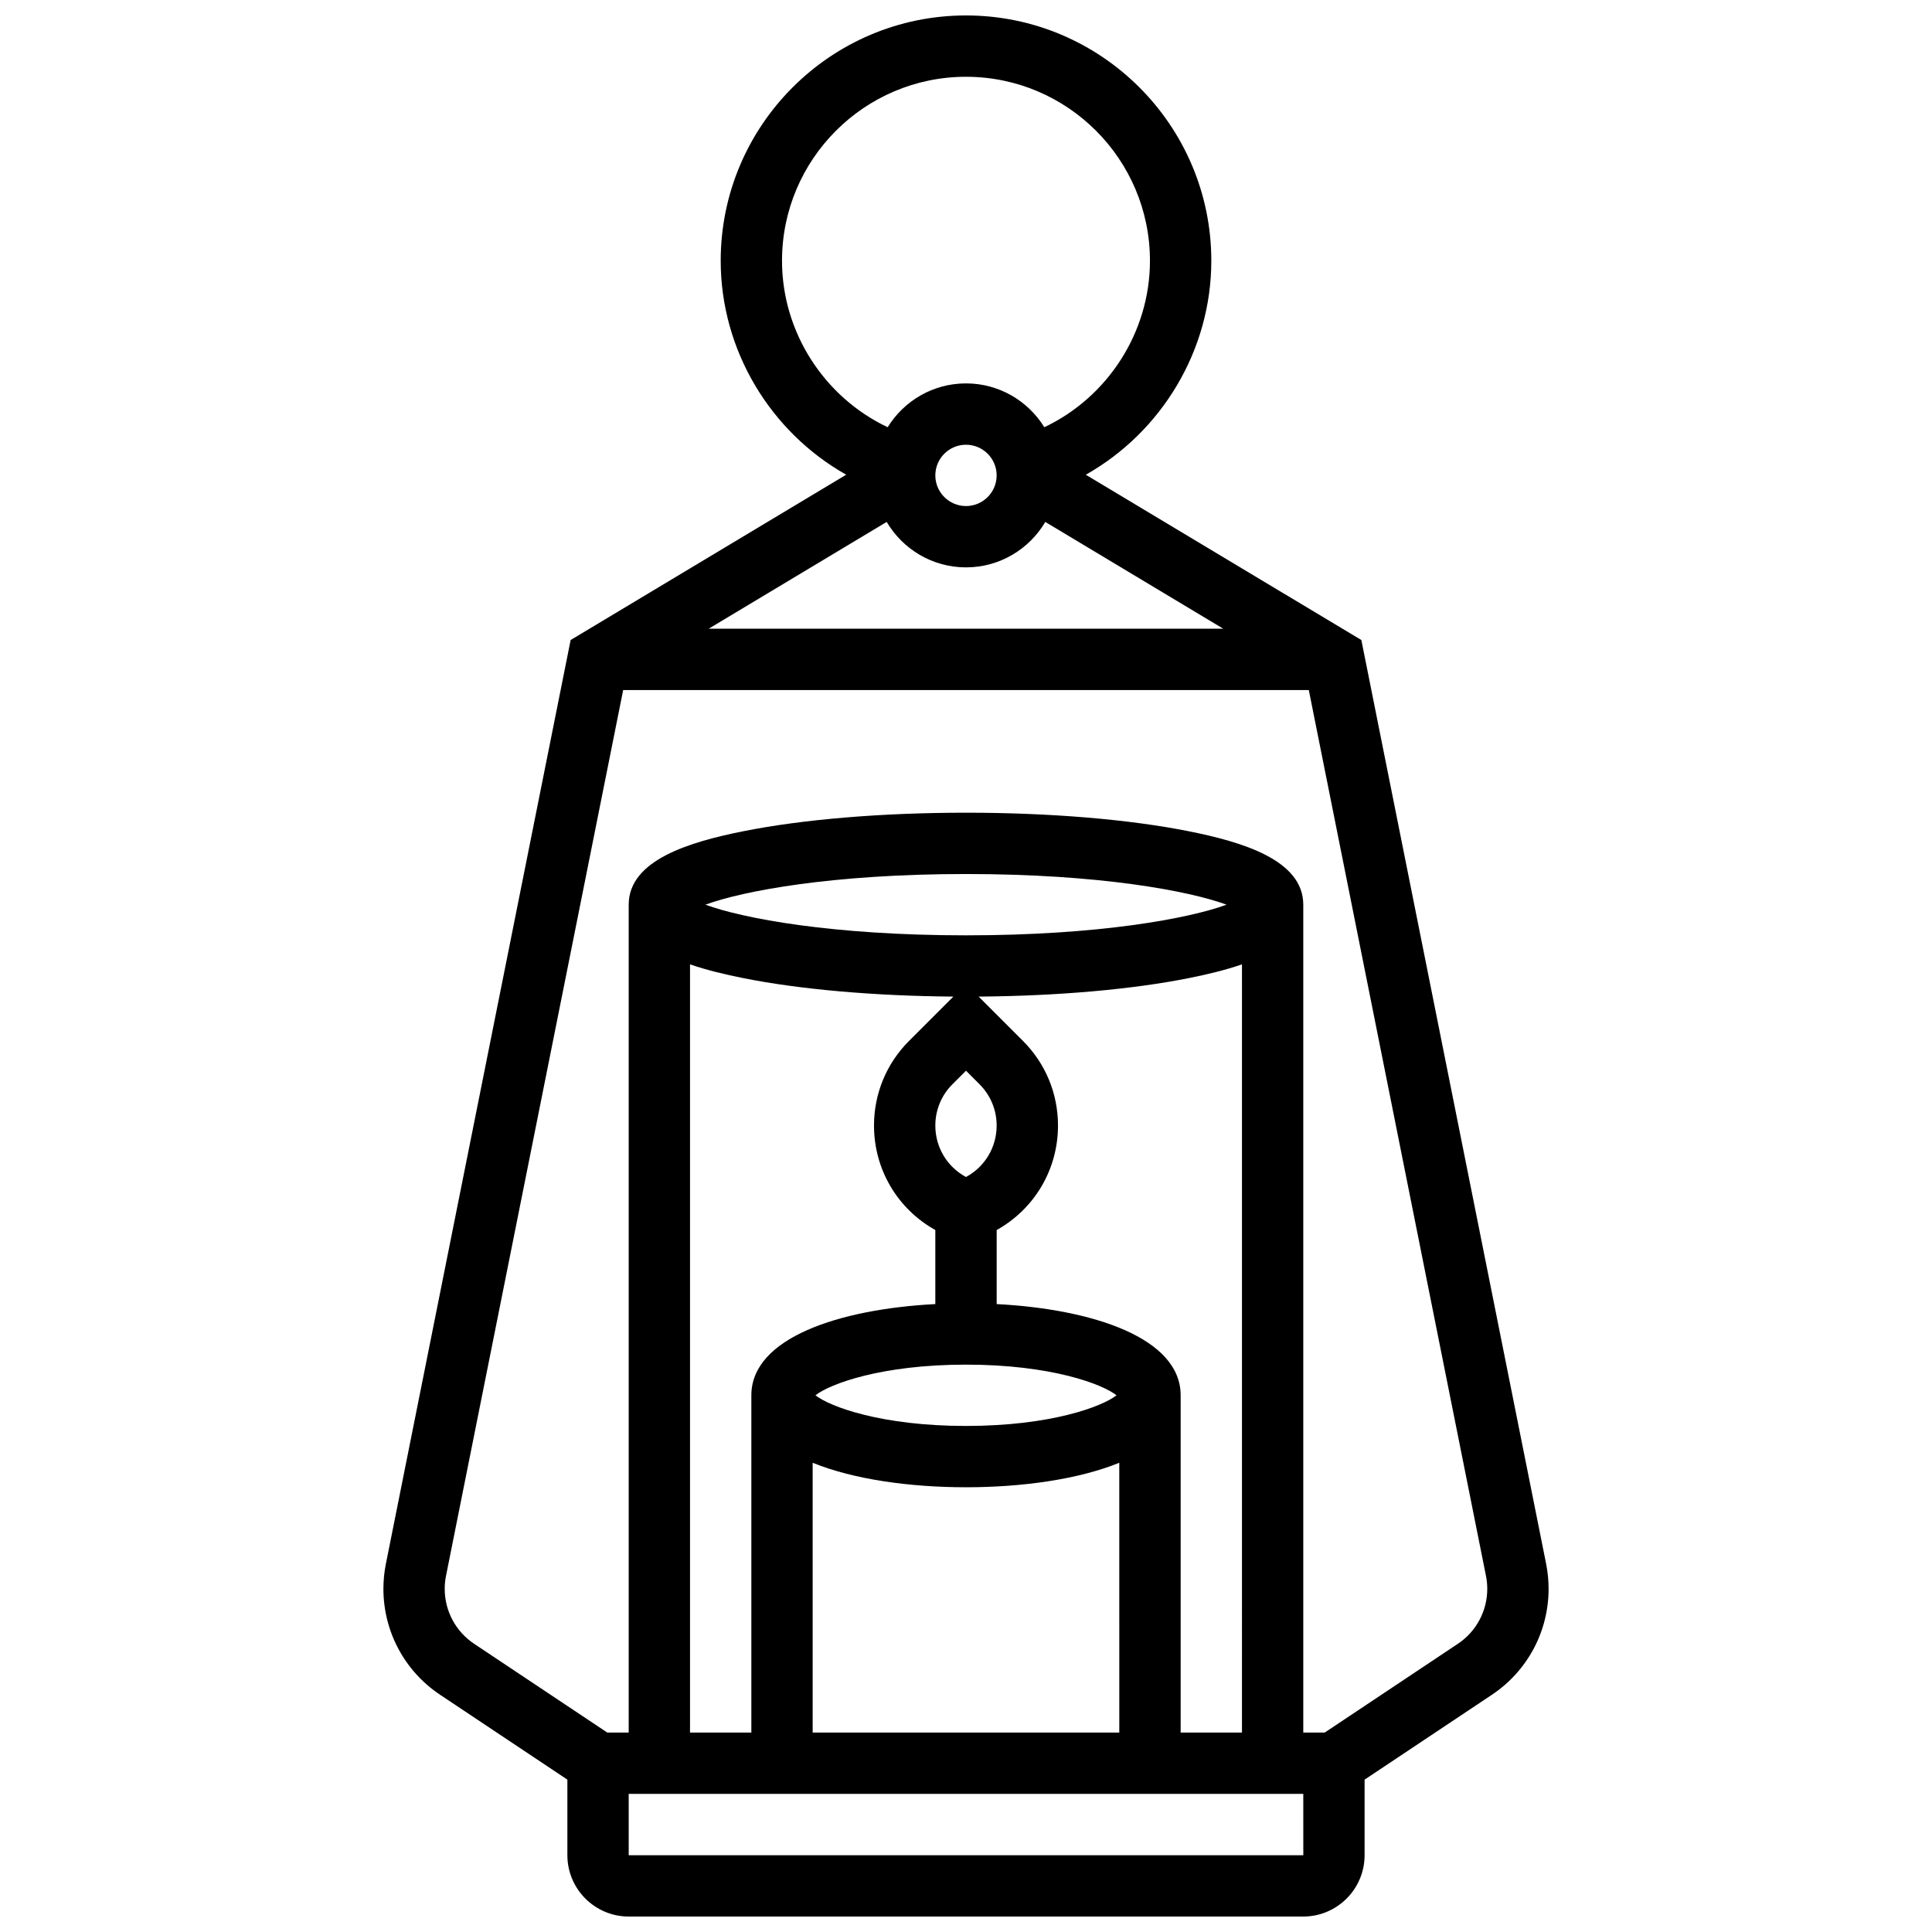 <?xml version="1.0" encoding="UTF-8"?>
<!-- Uploaded to: ICON Repo, www.svgrepo.com, Generator: ICON Repo Mixer Tools -->
<svg width="800px" height="800px" version="1.1" viewBox="144 144 512 512" xmlns="http://www.w3.org/2000/svg">
 <defs>
  <clipPath id="a">
   <path d="m245 148.09h310v503.81h-310z"/>
  </clipPath>
 </defs>
 <g clip-path="url(#a)">
  <path d="m553.74 558.43-48.965-244.81-73.023-43.812c20.105-11.34 33.258-32.992 33.258-56.707 0-35.844-29.16-65.008-65.008-65.008s-65.008 29.16-65.008 65.008c0 23.715 13.152 45.367 33.258 56.703l-73.027 43.816-48.961 244.82c-0.438 2.172-0.656 4.398-0.656 6.617 0 11.312 5.617 21.809 15.031 28.082l33.723 22.484v20.031c0 8.961 7.293 16.25 16.25 16.25h178.77c8.961 0 16.25-7.293 16.25-16.25v-20.031l33.727-22.484c9.418-6.273 15.035-16.77 15.035-28.082 0-2.219-0.219-4.445-0.652-6.621zm-153.74-264.07c8.945 0 16.773-4.844 21.016-12.043l47.156 28.297h-136.35l47.16-28.297c4.242 7.199 12.07 12.043 21.016 12.043zm-8.129-24.375c0-4.481 3.644-8.125 8.125-8.125 4.481 0 8.125 3.644 8.125 8.125s-3.644 8.125-8.125 8.125c-4.477 0-8.125-3.644-8.125-8.125zm-40.629-56.883c0-26.883 21.871-48.754 48.754-48.754 26.883 0 48.754 21.871 48.754 48.754 0 18.965-11.207 36.176-27.996 44.117-4.293-6.961-11.992-11.613-20.754-11.613-8.766 0-16.461 4.652-20.758 11.613-16.789-7.941-28-25.152-28-44.117zm138.14 422.55h-178.77v-16.25h178.77l0.008 16.25h-0.012zm-162.52-236.09c4.477 1.555 9.395 2.707 14.082 3.644 15.055 3.012 34.727 4.734 55.703 4.902l-11.73 11.73c-5.996 5.996-9.297 13.969-9.297 22.445 0 11.605 6.195 22.074 16.25 27.688v19.625c-25.402 1.32-48.754 8.941-48.754 24.168v89.387l-16.254-0.004zm146.27 203.59h-16.25v-89.387c0-15.227-23.352-22.844-48.754-24.168v-19.625c10.055-5.613 16.25-16.078 16.25-27.688 0-8.477-3.301-16.449-9.297-22.445l-11.73-11.73c20.973-0.168 40.645-1.891 55.703-4.902 4.688-0.938 9.602-2.09 14.082-3.644zm-113.77-71.504c10.836 4.41 25.766 6.492 40.629 6.492 14.867 0 29.793-2.082 40.629-6.492l0.004 71.504h-81.258zm44.219-100.31c2.926 2.926 4.539 6.816 4.539 10.953 0 5.738-3.102 10.918-8.125 13.629-5.023-2.711-8.125-7.887-8.125-13.629 0-4.137 1.609-8.027 4.539-10.953l3.59-3.586zm-3.586 74.305c22.461 0 36.078 5.121 39.891 8.125-3.816 3.004-17.434 8.125-39.891 8.125-22.461 0-36.078-5.121-39.891-8.125 3.812-3.004 17.43-8.125 39.891-8.125zm0-113.77c-35.422 0-59.125-4.481-69.055-8.125 9.93-3.644 33.637-8.125 69.055-8.125 35.422 0 59.125 4.481 69.055 8.125-9.93 3.644-33.633 8.125-69.055 8.125zm130.35 187.75-35.297 23.531h-5.668v-219.4c0-11.871-16.211-16.637-30.332-19.461-15.855-3.168-36.828-4.918-59.051-4.918s-43.195 1.746-59.051 4.918c-14.125 2.824-30.336 7.59-30.336 19.461v219.4h-5.664l-35.297-23.531c-4.883-3.254-7.797-8.699-7.797-14.562 0-1.148 0.113-2.305 0.34-3.43l46.953-234.76h181.7l46.953 234.76c0.227 1.129 0.34 2.281 0.34 3.434 0 5.863-2.914 11.309-7.793 14.562z"/>
 </g>
</svg>